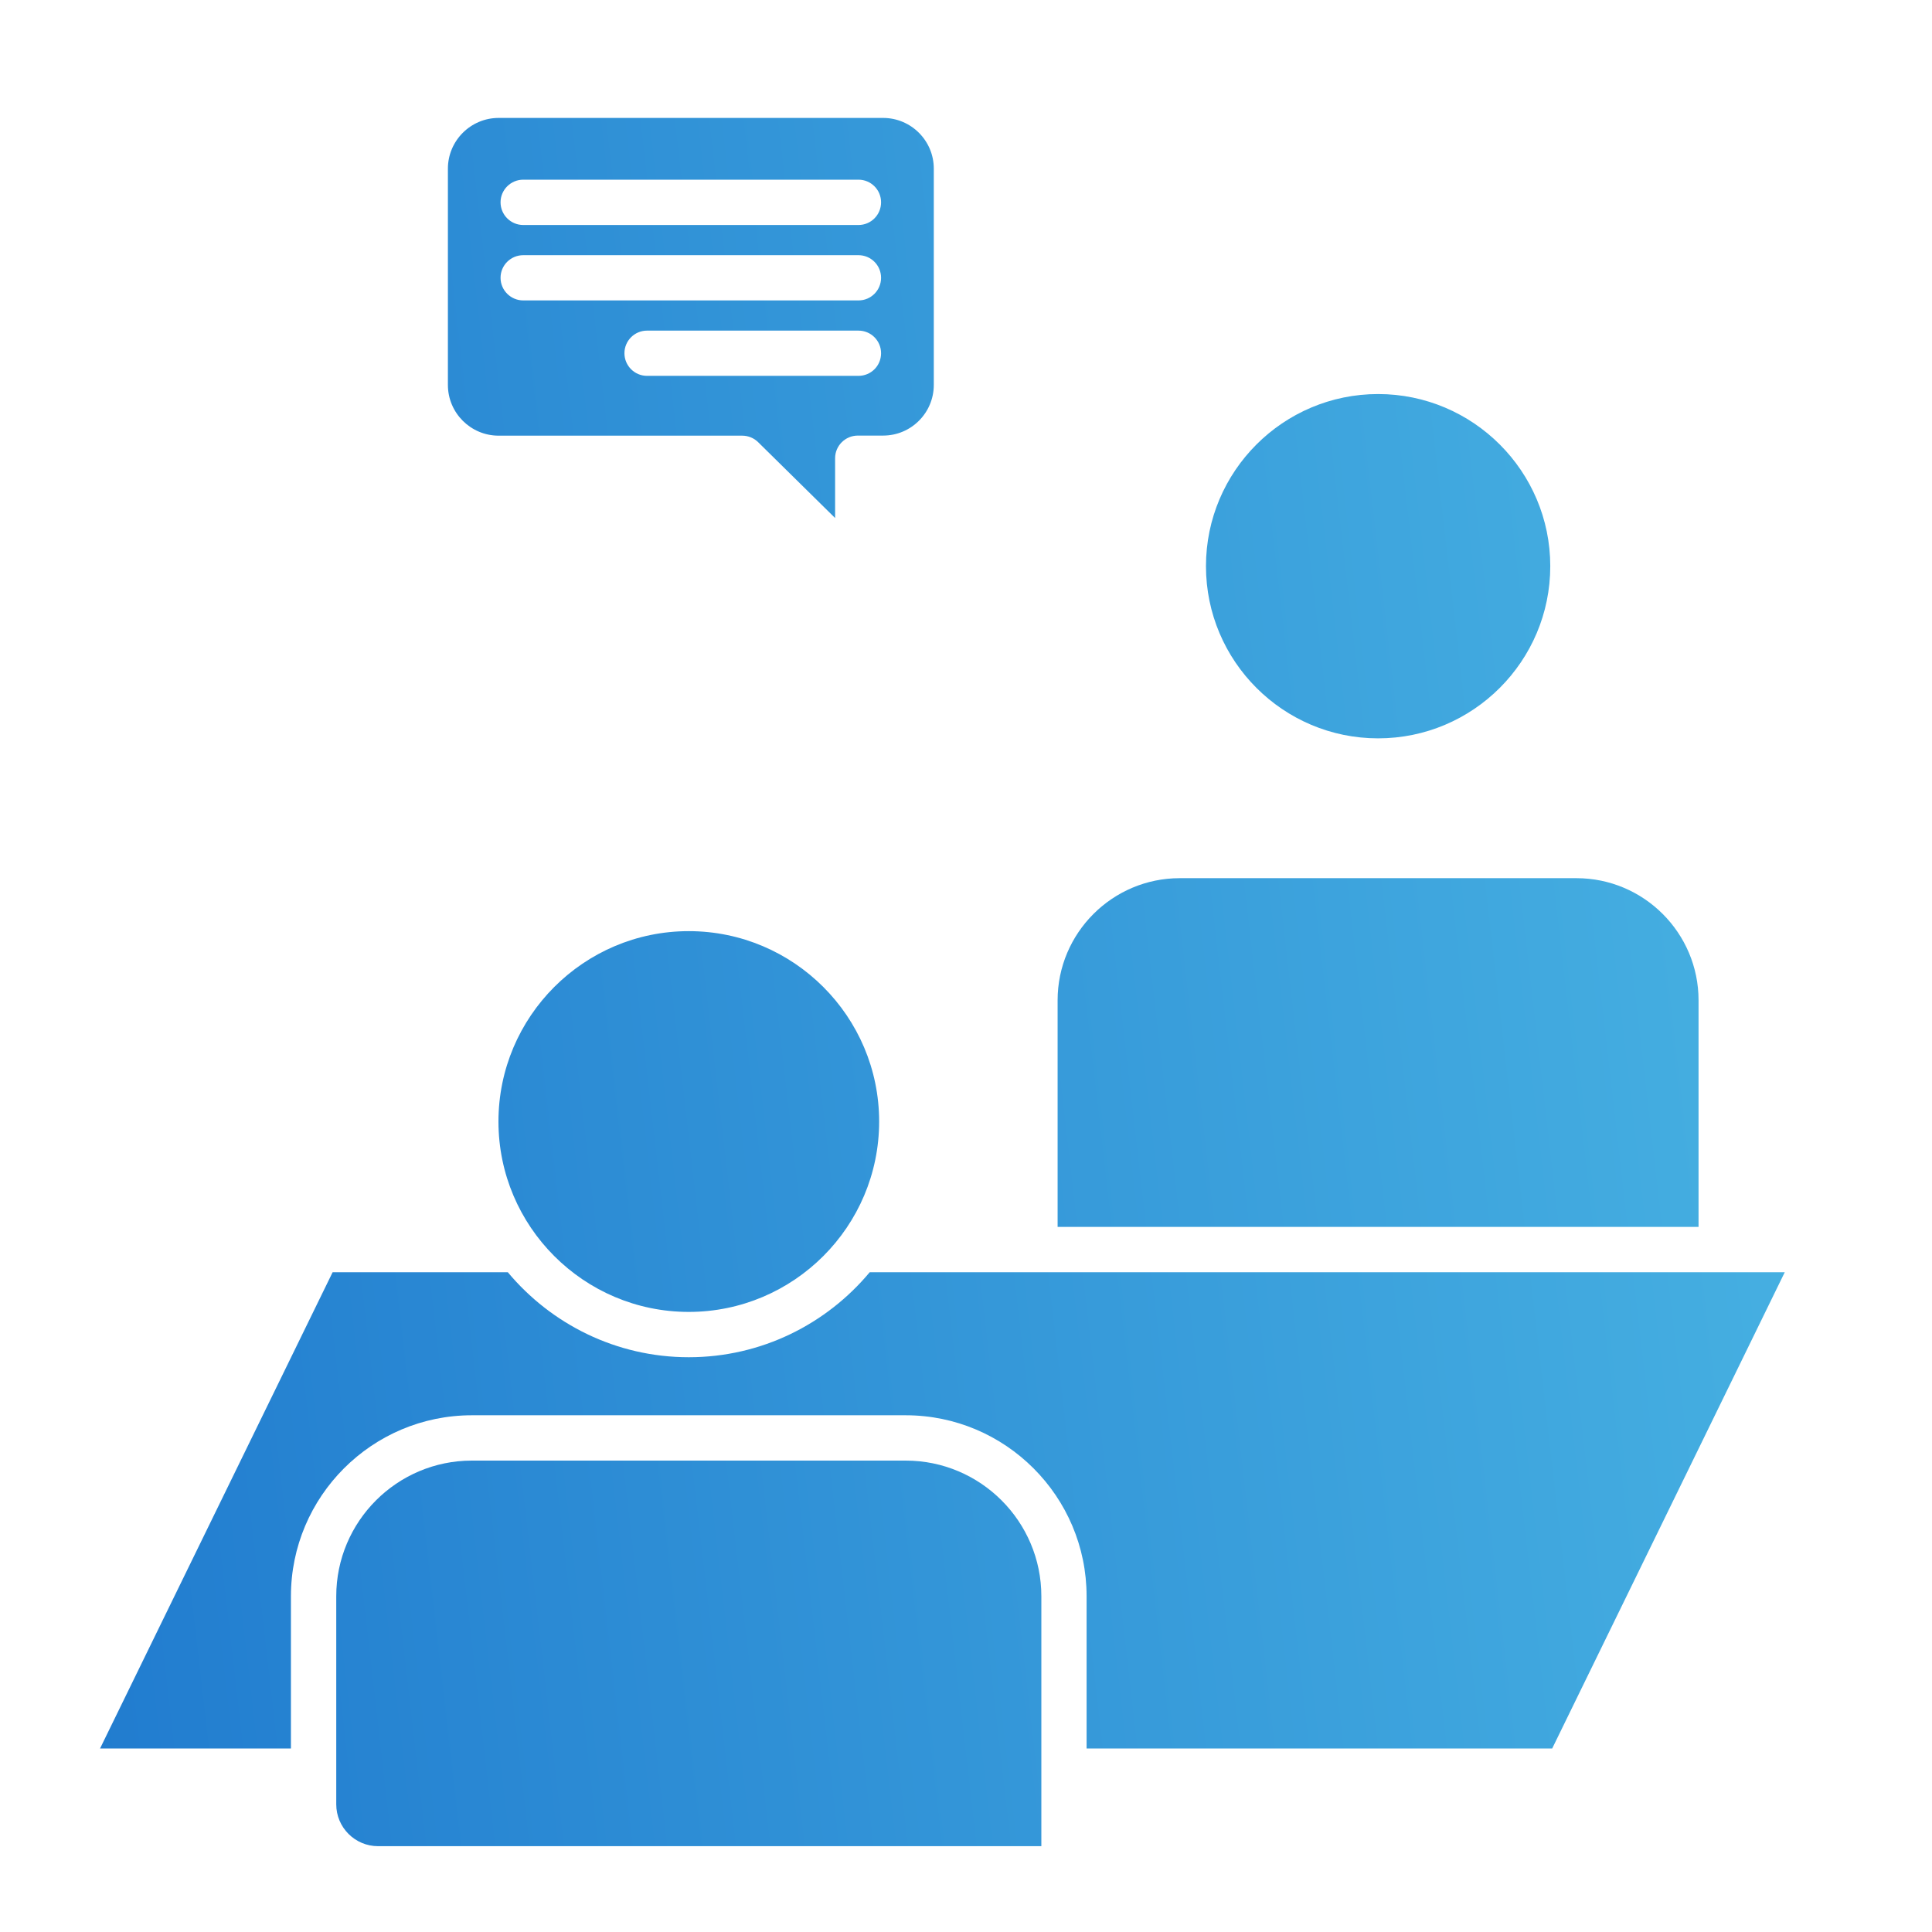 <svg width="24" height="24" viewBox="0 0 24 24" fill="none" xmlns="http://www.w3.org/2000/svg">
<path fill-rule="evenodd" clip-rule="evenodd" d="M5.564 4.782C5.564 5.129 5.847 5.412 6.194 5.412H9.22C9.294 5.412 9.365 5.441 9.417 5.492L10.374 6.435V5.692C10.374 5.537 10.501 5.411 10.656 5.411H10.97C11.318 5.411 11.6 5.129 11.6 4.781V2.095C11.6 1.748 11.318 1.465 10.97 1.465H6.194C5.847 1.465 5.564 1.748 5.564 2.095V4.782ZM11.251 18.144H5.862C4.933 18.144 4.177 18.899 4.177 19.829V22.414C4.177 22.701 4.41 22.934 4.697 22.934H12.936V19.829C12.936 18.9 12.18 18.144 11.251 18.144ZM8.556 16.297C9.86 16.297 10.921 15.236 10.921 13.932C10.921 12.628 9.86 11.567 8.556 11.567C7.253 11.567 6.192 12.628 6.192 13.932C6.192 15.236 7.253 16.297 8.556 16.297ZM22.171 15.804L19.282 21.72H13.498V19.829C13.498 18.59 12.49 17.581 11.251 17.581H5.862C4.622 17.581 3.614 18.59 3.614 19.829V21.72H1.243L4.132 15.804H6.308C6.846 16.448 7.654 16.86 8.556 16.86C9.459 16.86 10.267 16.448 10.804 15.804H22.171ZM19.583 10.909H14.655C13.819 10.909 13.138 11.59 13.138 12.426V15.241H21.1V12.426C21.1 11.59 20.42 10.909 19.583 10.909ZM14.981 7.033C14.981 8.213 15.94 9.172 17.119 9.172C18.299 9.172 19.258 8.213 19.258 7.033C19.258 5.854 18.299 4.895 17.119 4.895C15.94 4.895 14.981 5.854 14.981 7.033ZM10.664 4.669H8.038C7.883 4.669 7.757 4.543 7.757 4.388C7.757 4.233 7.883 4.107 8.038 4.107H10.664C10.82 4.107 10.945 4.233 10.945 4.388C10.945 4.544 10.82 4.669 10.664 4.669ZM6.5 3.732C6.345 3.732 6.218 3.606 6.218 3.451C6.218 3.295 6.345 3.17 6.5 3.17H10.664C10.82 3.17 10.945 3.296 10.945 3.451C10.945 3.606 10.82 3.732 10.664 3.732H6.5ZM6.5 2.795C6.345 2.795 6.218 2.669 6.218 2.513C6.218 2.358 6.345 2.232 6.5 2.232H10.664C10.82 2.232 10.945 2.358 10.945 2.513C10.945 2.669 10.82 2.795 10.664 2.795H6.5Z" fill="url(#paint0_linear_3062_748)"/>
<defs>
<linearGradient id="paint0_linear_3062_748" x1="29.875" y1="0.81" x2="-0.897" y2="4.353" gradientUnits="userSpaceOnUse">
<stop stop-color="#55C5E9"/>
<stop offset="1" stop-color="#217CCF"/>
</linearGradient>
</defs>
</svg>
